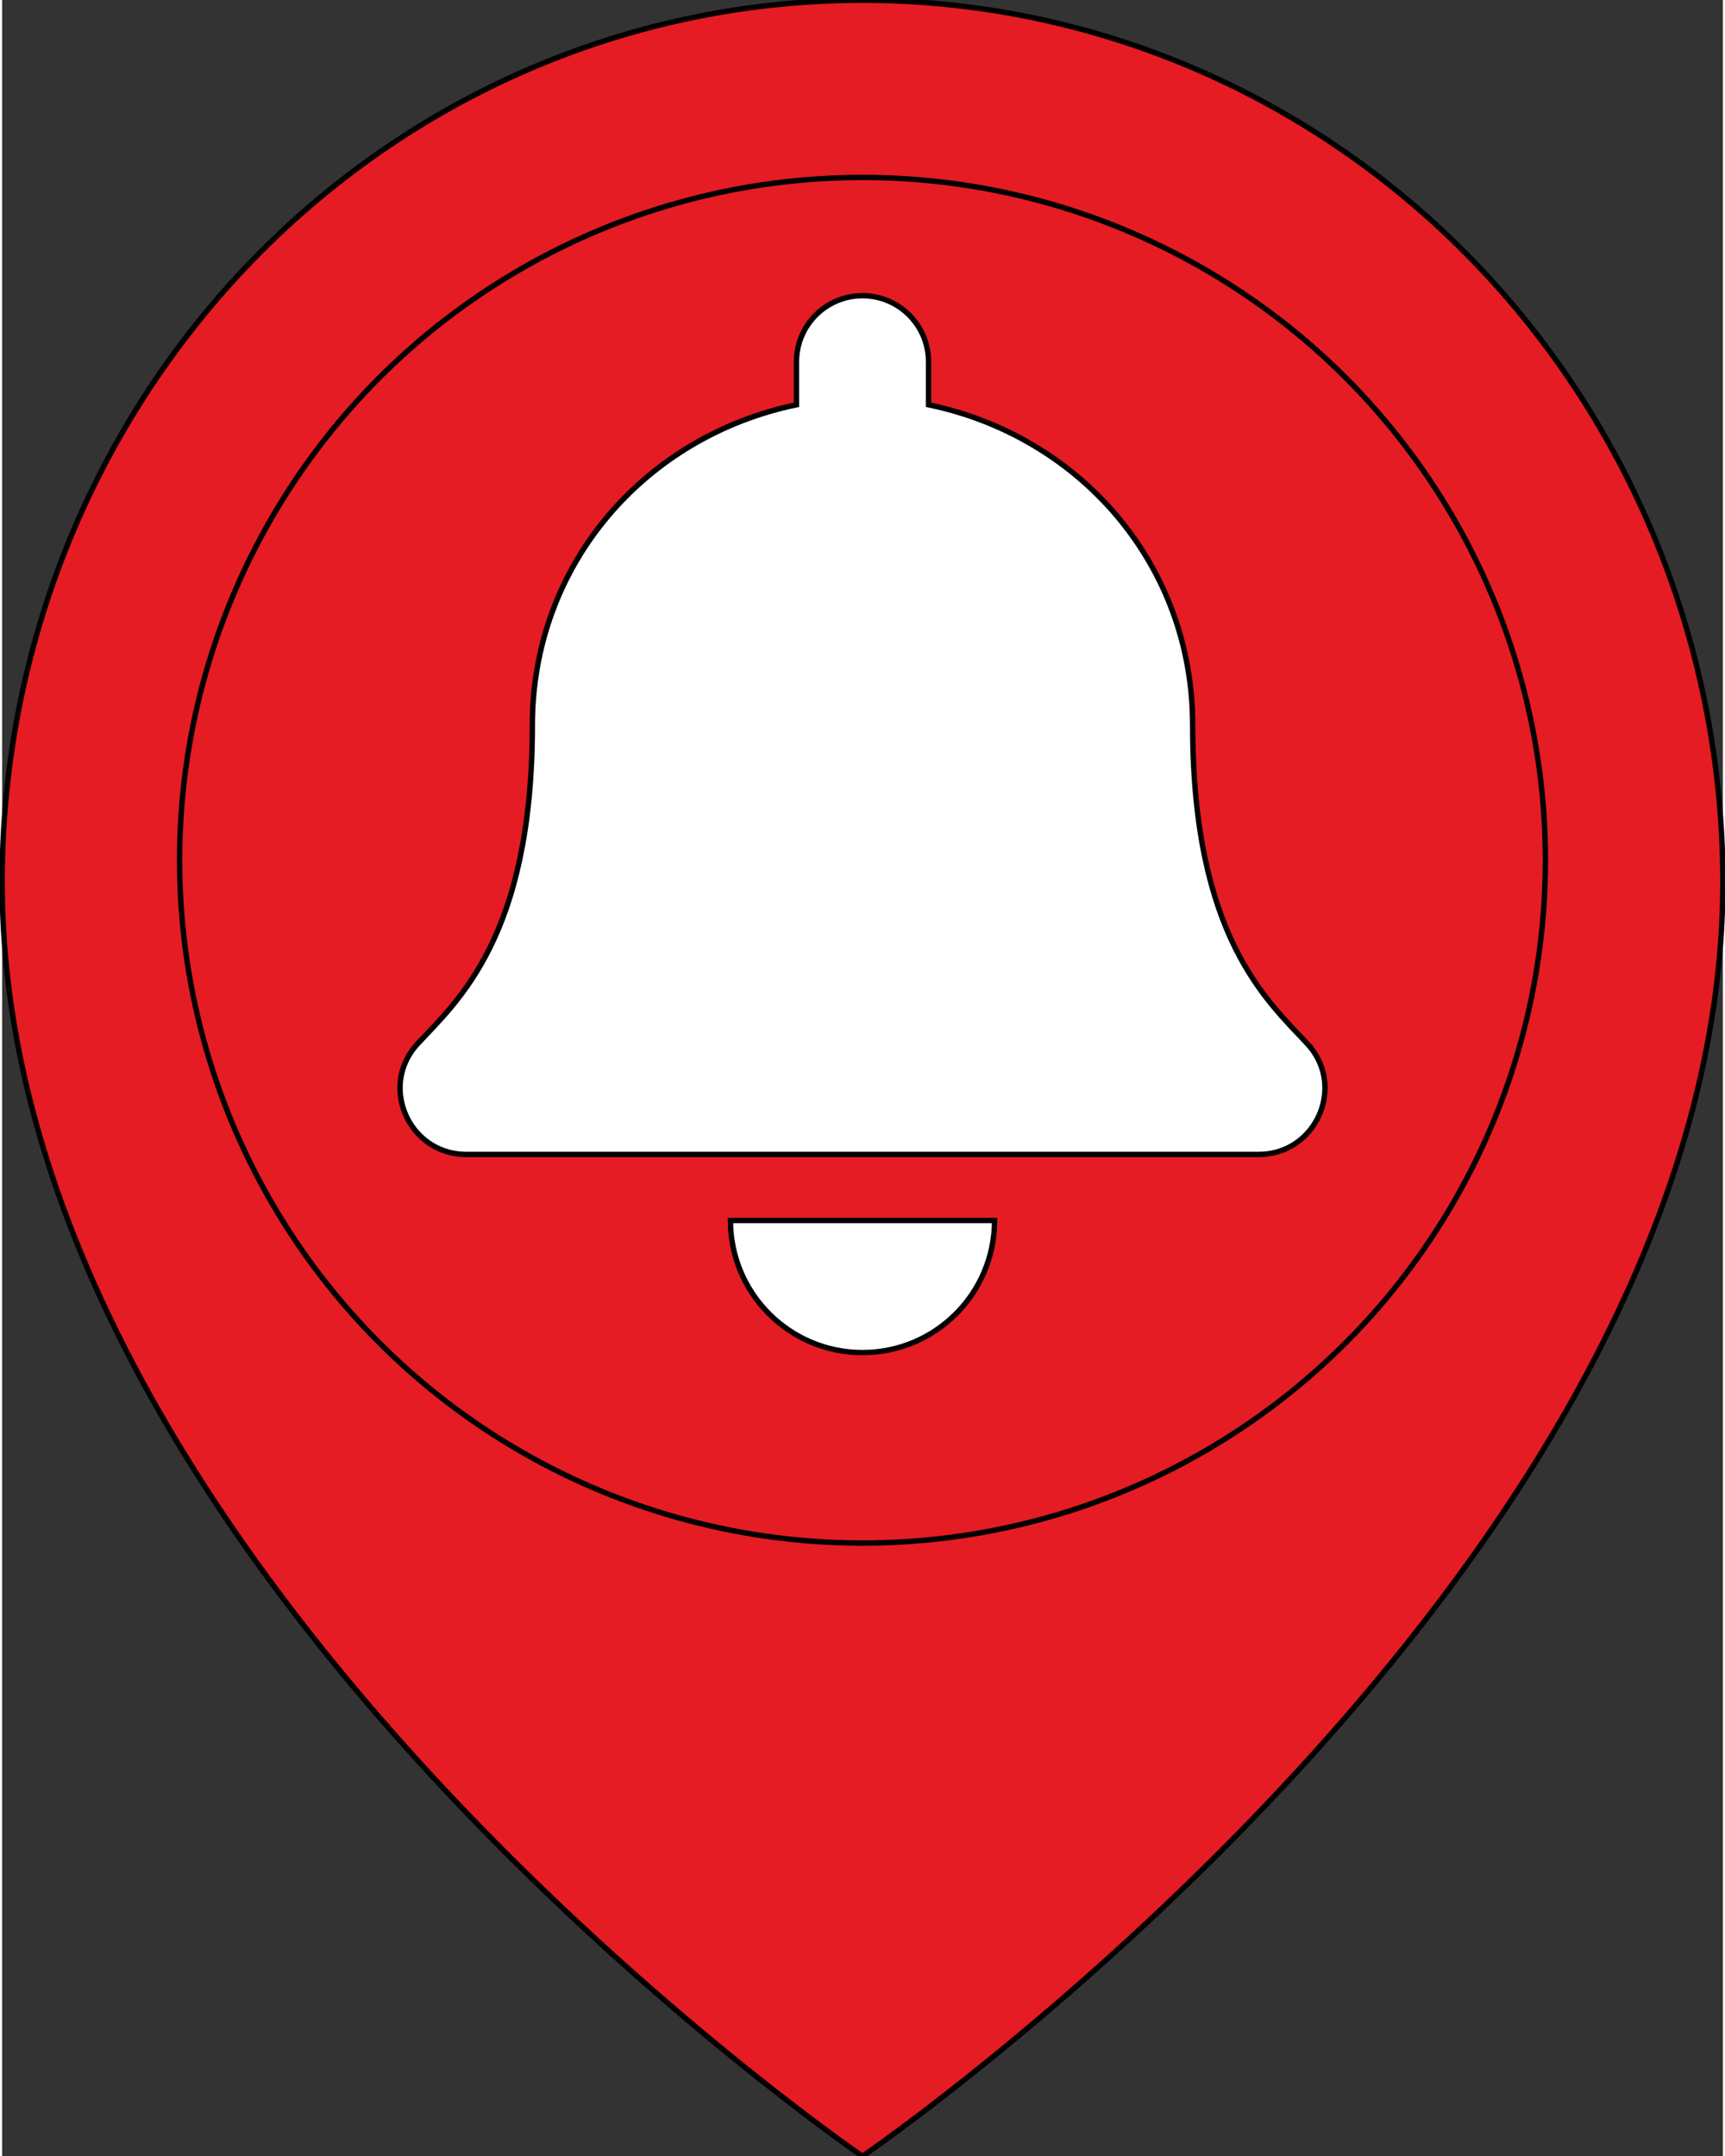 <svg width="32px" height="40px" viewBox="0 0 320 401" xmlns="http://www.w3.org/2000/svg">

 <rect x="0" y="0" width="320" height="401" fill="#333333" stroke="none"/>

 <g>
  <g id="svg_1">
   <path id="svg_2" fill="#e51c23" stroke="null" d="m320,164.046c0,127.591 -160,237 -160,237s-160,-109.364 -160,-237a160,164 0 0 1 320,0z"/>
   <circle stroke="null" fill="#e51c23" r="127" cy="160" cx="160" id="Oval"/>
  </g>
  <g stroke="null" id="svg_3">
   <path stroke="null" id="svg_4" d="m160,251.572c13.56,0 24.56,-11 24.56,-24.572l-49.12,0c0,13.572 11,24.572 24.56,24.572zm82.695,-57.478c-7.418,-7.97 -21.297,-19.961 -21.297,-59.237c0,-29.831 -20.917,-53.712 -49.12,-59.571l0,-8.001c0,-6.784 -5.498,-12.286 -12.278,-12.286s-12.278,5.502 -12.278,12.286l0,8.001c-28.204,5.859 -49.12,29.739 -49.12,59.571c0,39.276 -13.879,51.266 -21.297,59.237c-2.304,2.476 -3.325,5.436 -3.306,8.335c0.042,6.296 4.983,12.286 12.324,12.286l147.353,0c7.341,0 12.286,-5.989 12.324,-12.286c0.019,-2.899 -1.002,-5.863 -3.306,-8.335z" 
	fill="#fff"/>
  </g>
 </g>
</svg>